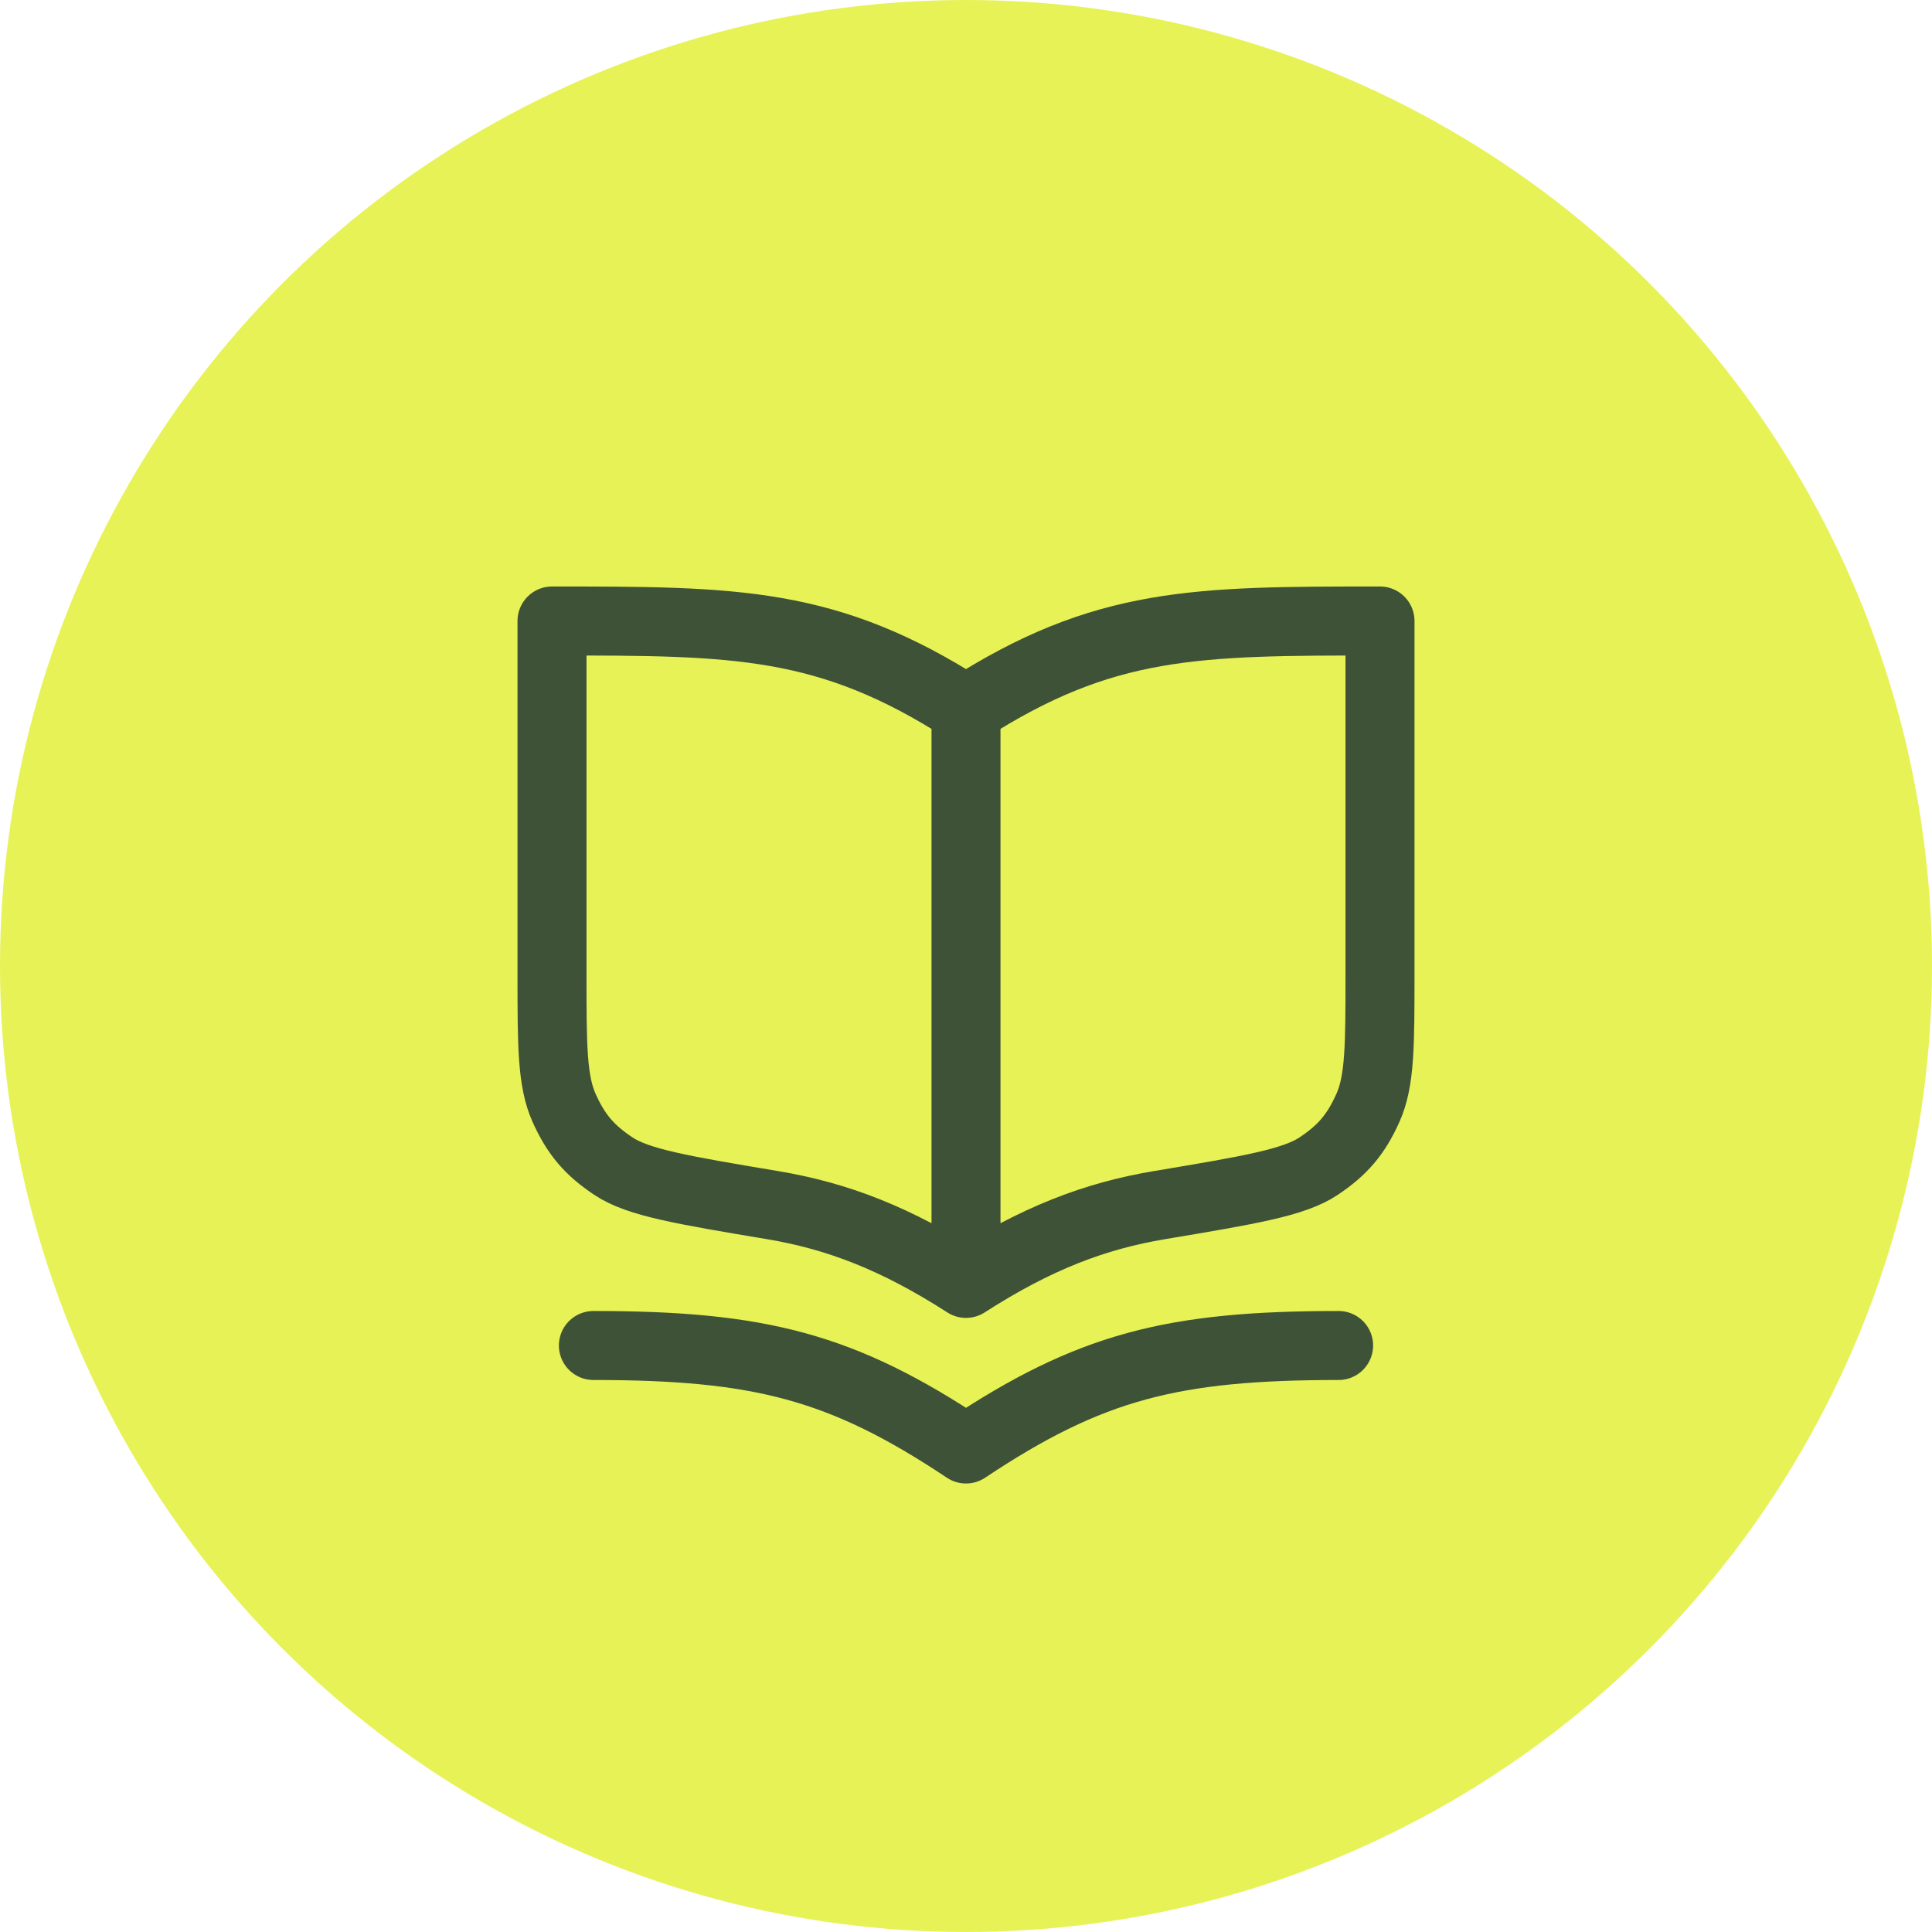 <svg width="28" height="28" viewBox="0 0 28 28" fill="none" xmlns="http://www.w3.org/2000/svg">
<circle cx="14" cy="14" r="14" fill="#E7F256"/>
<path d="M14 18.6C15.021 17.944 15.868 17.622 16.807 17.465C18.104 17.248 18.752 17.139 19.108 16.902C19.46 16.668 19.652 16.441 19.825 16.056C20 15.665 20 15.148 20 14.114V9C17.333 9 16 9 14 10.286M14 18.6C12.979 17.944 12.132 17.622 11.193 17.465C9.896 17.248 9.248 17.139 8.892 16.902C8.54 16.668 8.348 16.441 8.175 16.056C8 15.665 8 15.148 8 14.114V9C10.667 9 12 9 14 10.286M14 18.6V10.286M19.4 19.5C17 19.5 15.8 19.8 14 21C12.2 19.8 11 19.5 8.6 19.5" stroke="#213632" stroke-opacity="0.851" stroke-linecap="round" stroke-linejoin="round"/>
</svg>
